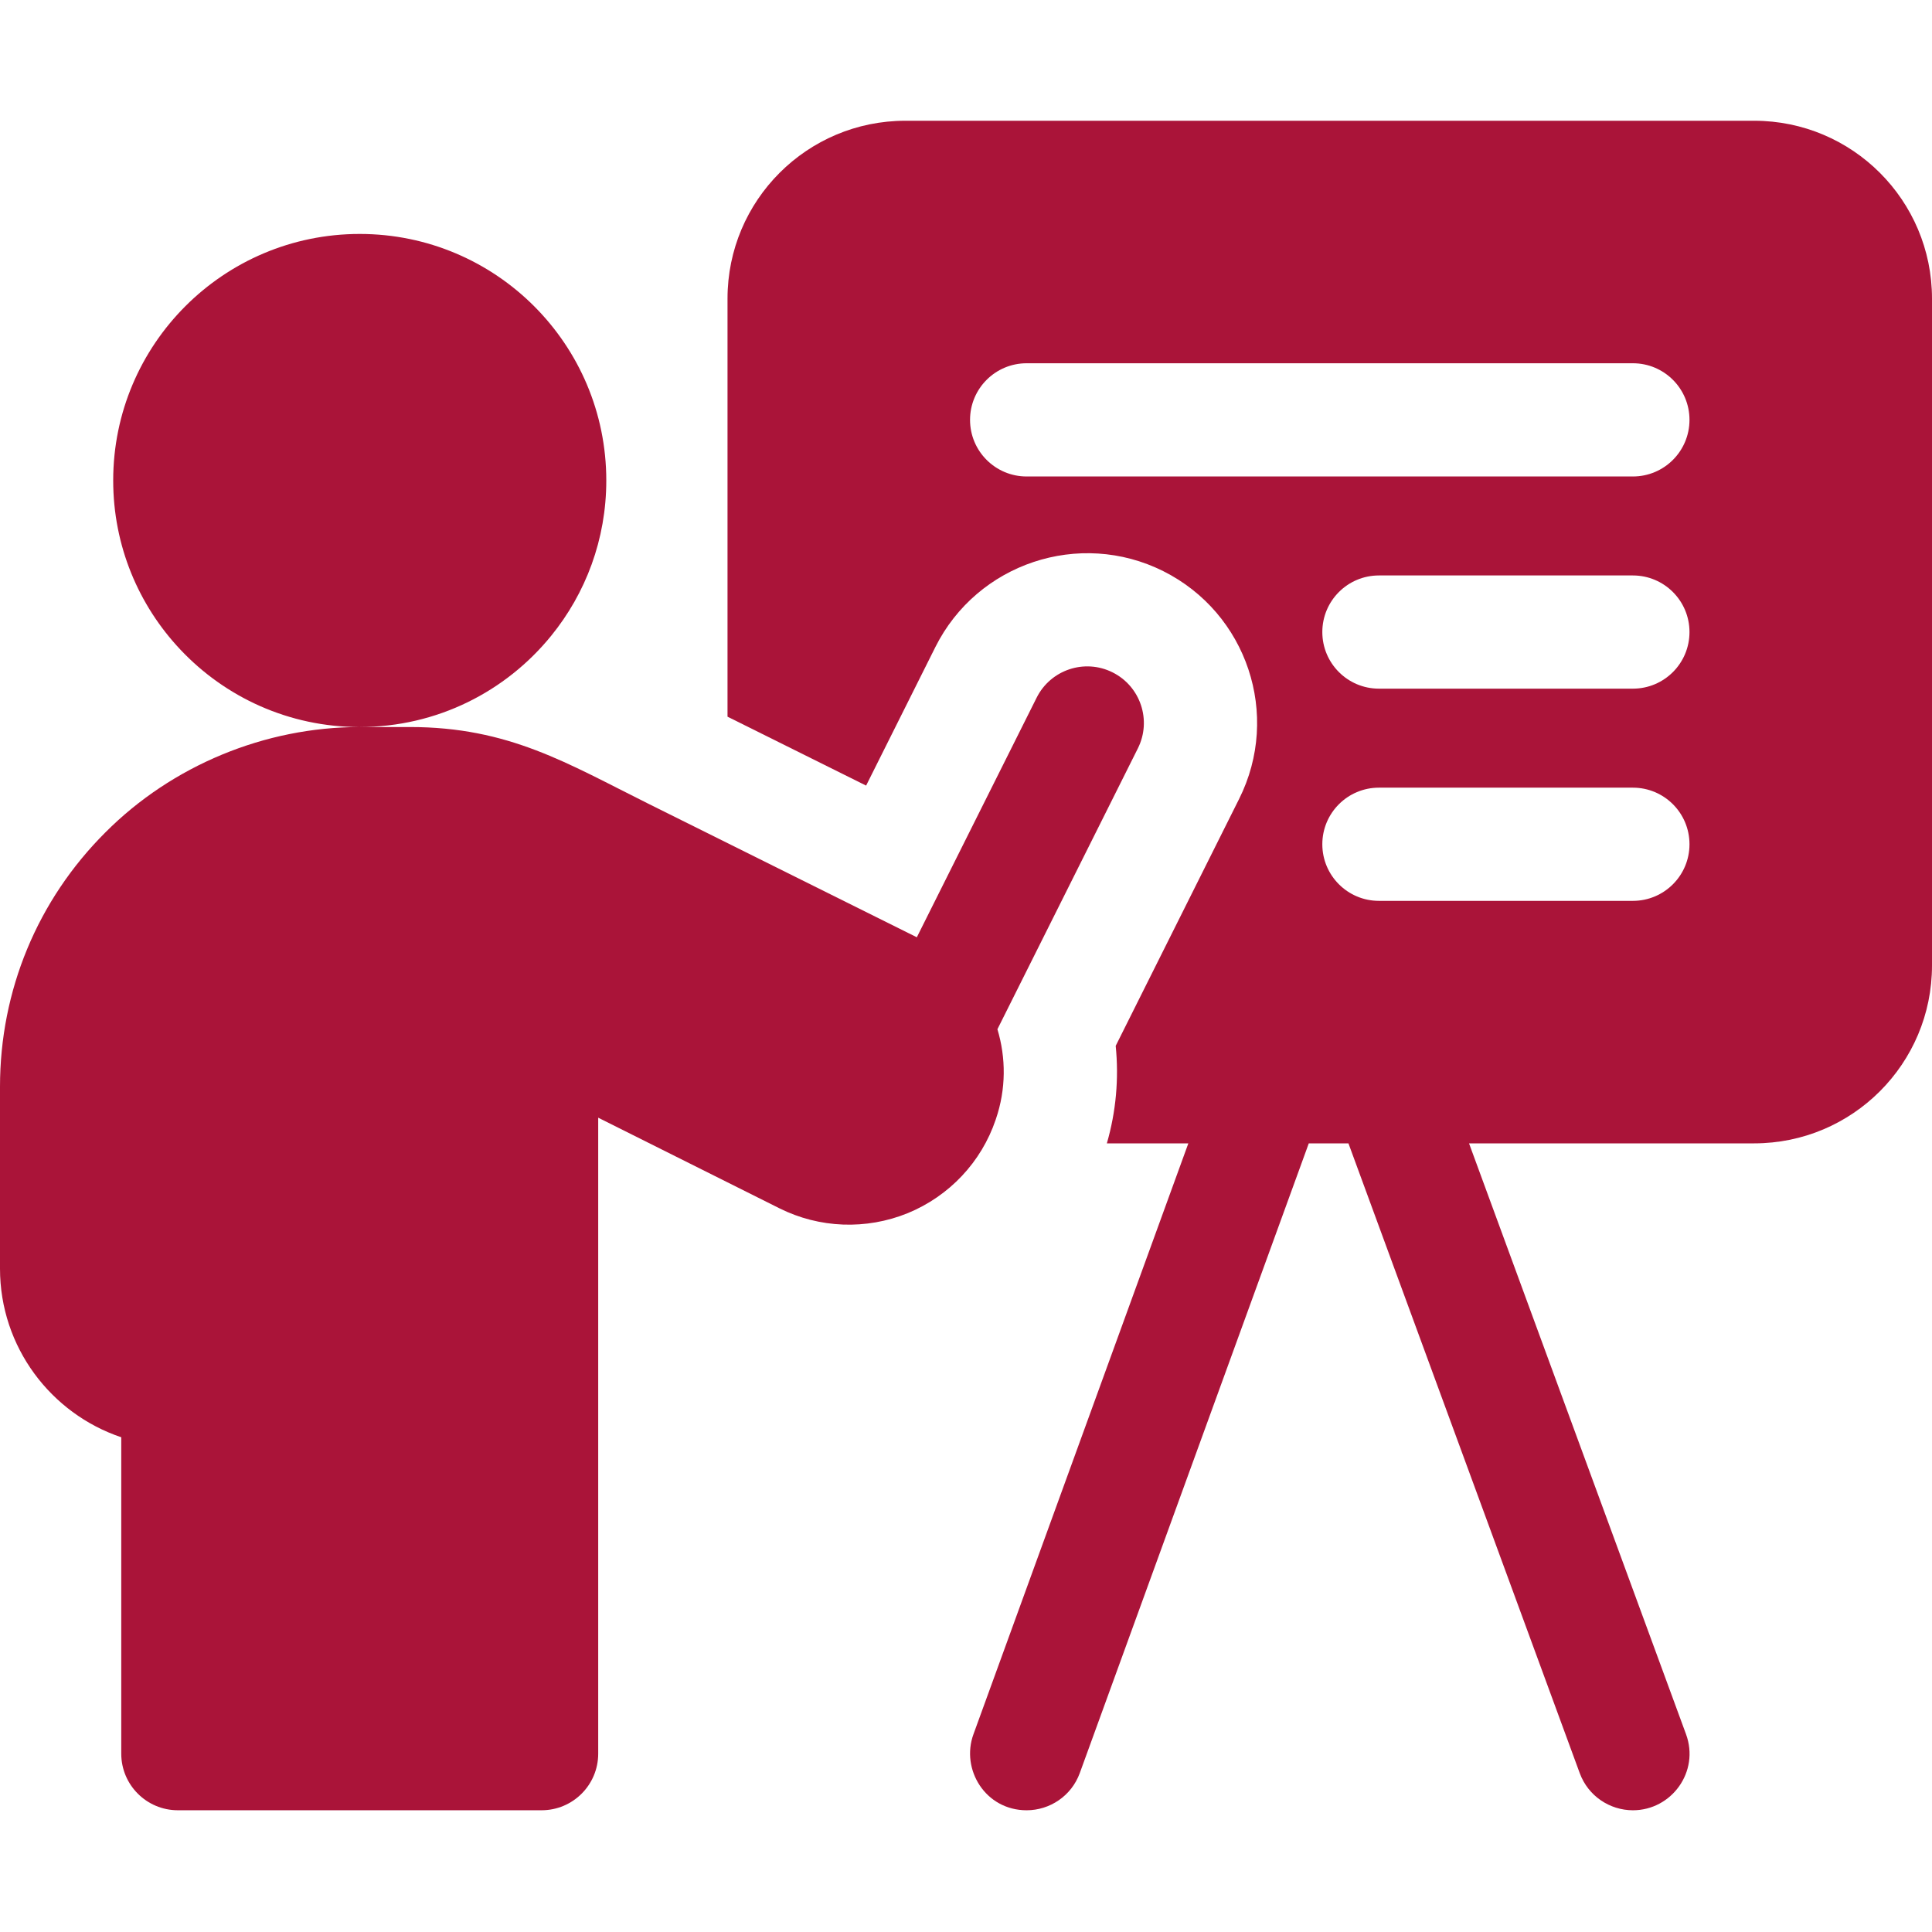 <svg width="130" height="130" viewBox="0 0 130 130" fill="none" xmlns="http://www.w3.org/2000/svg">
<g clip-path="url(#clip0_1_575)">
<path d="M118.034 8.125H60.92C54.31 8.125 48.953 13.483 48.953 20.091V48.224C51.972 49.725 55.235 51.348 58.279 52.861L62.938 43.54C65.759 37.903 72.635 35.613 78.27 38.429C83.916 41.255 86.204 48.112 83.377 53.76L75.073 70.373C75.293 72.572 75.098 74.788 74.478 76.934H79.961L65.5 116.698C64.642 119.056 66.3 121.809 69.08 121.809C70.635 121.809 72.097 120.849 72.658 119.3L88.065 76.934H90.734L106.298 119.313C106.864 120.854 108.322 121.809 109.875 121.809C112.473 121.809 114.377 119.214 113.448 116.688L98.848 76.934H118.034C124.642 76.934 130 71.576 130 64.967V20.091C130 13.483 124.642 8.125 118.034 8.125ZM109.873 60.617H92.785C90.682 60.617 88.976 58.911 88.976 56.809C88.976 54.704 90.682 53 92.785 53H109.873C111.978 53 113.682 54.704 113.682 56.809C113.682 58.911 111.978 60.617 109.873 60.617ZM109.873 46.338H92.785C90.682 46.338 88.976 44.634 88.976 42.529C88.976 40.427 90.682 38.721 92.785 38.721H109.873C111.978 38.721 113.682 40.427 113.682 42.529C113.682 44.634 111.978 46.338 109.873 46.338ZM109.873 32.061H69.08C66.976 32.061 65.272 30.355 65.272 28.252C65.272 26.149 66.976 24.443 69.08 24.443H109.873C111.978 24.443 113.682 26.149 113.682 28.252C113.682 30.355 111.978 32.061 109.873 32.061Z" fill="#AA1439"/>
<path d="M67.011 75.3C67.7 73.284 67.695 71.177 67.114 69.255L76.566 50.353C77.506 48.471 76.744 46.183 74.863 45.243C72.982 44.302 70.694 45.064 69.753 46.946L61.691 63.067C56.873 60.668 49.552 57.028 43.655 54.095C38.168 51.366 34.252 48.92 27.572 48.92H24.206C29.409 48.92 34.051 46.525 37.09 42.778C39.409 39.927 40.796 36.293 40.796 32.332C40.796 23.169 33.369 15.742 24.204 15.742C15.044 15.742 7.617 23.169 7.617 32.332C7.617 36.733 9.331 40.732 12.127 43.7C15.15 46.914 19.444 48.92 24.203 48.921C17.822 48.921 11.584 51.506 7.095 56.006C2.52 60.569 0 66.649 0 73.126V85.364C0 90.633 3.421 95.116 8.159 96.71V117.999C8.159 120.103 9.864 121.808 11.967 121.808H36.444C38.547 121.808 40.252 120.103 40.252 117.999V75.207C43.863 77.012 48.607 79.383 52.446 81.304C55.136 82.648 58.28 82.769 61.084 81.629C63.88 80.478 66.035 78.188 66.996 75.345C67.001 75.33 67.007 75.315 67.011 75.3Z" fill="#AA1439"/>
</g>
<defs>
<clipPath id="clip0_1_575">
<rect width="130" height="130" fill="white"/>
</clipPath>
</defs>
</svg>
